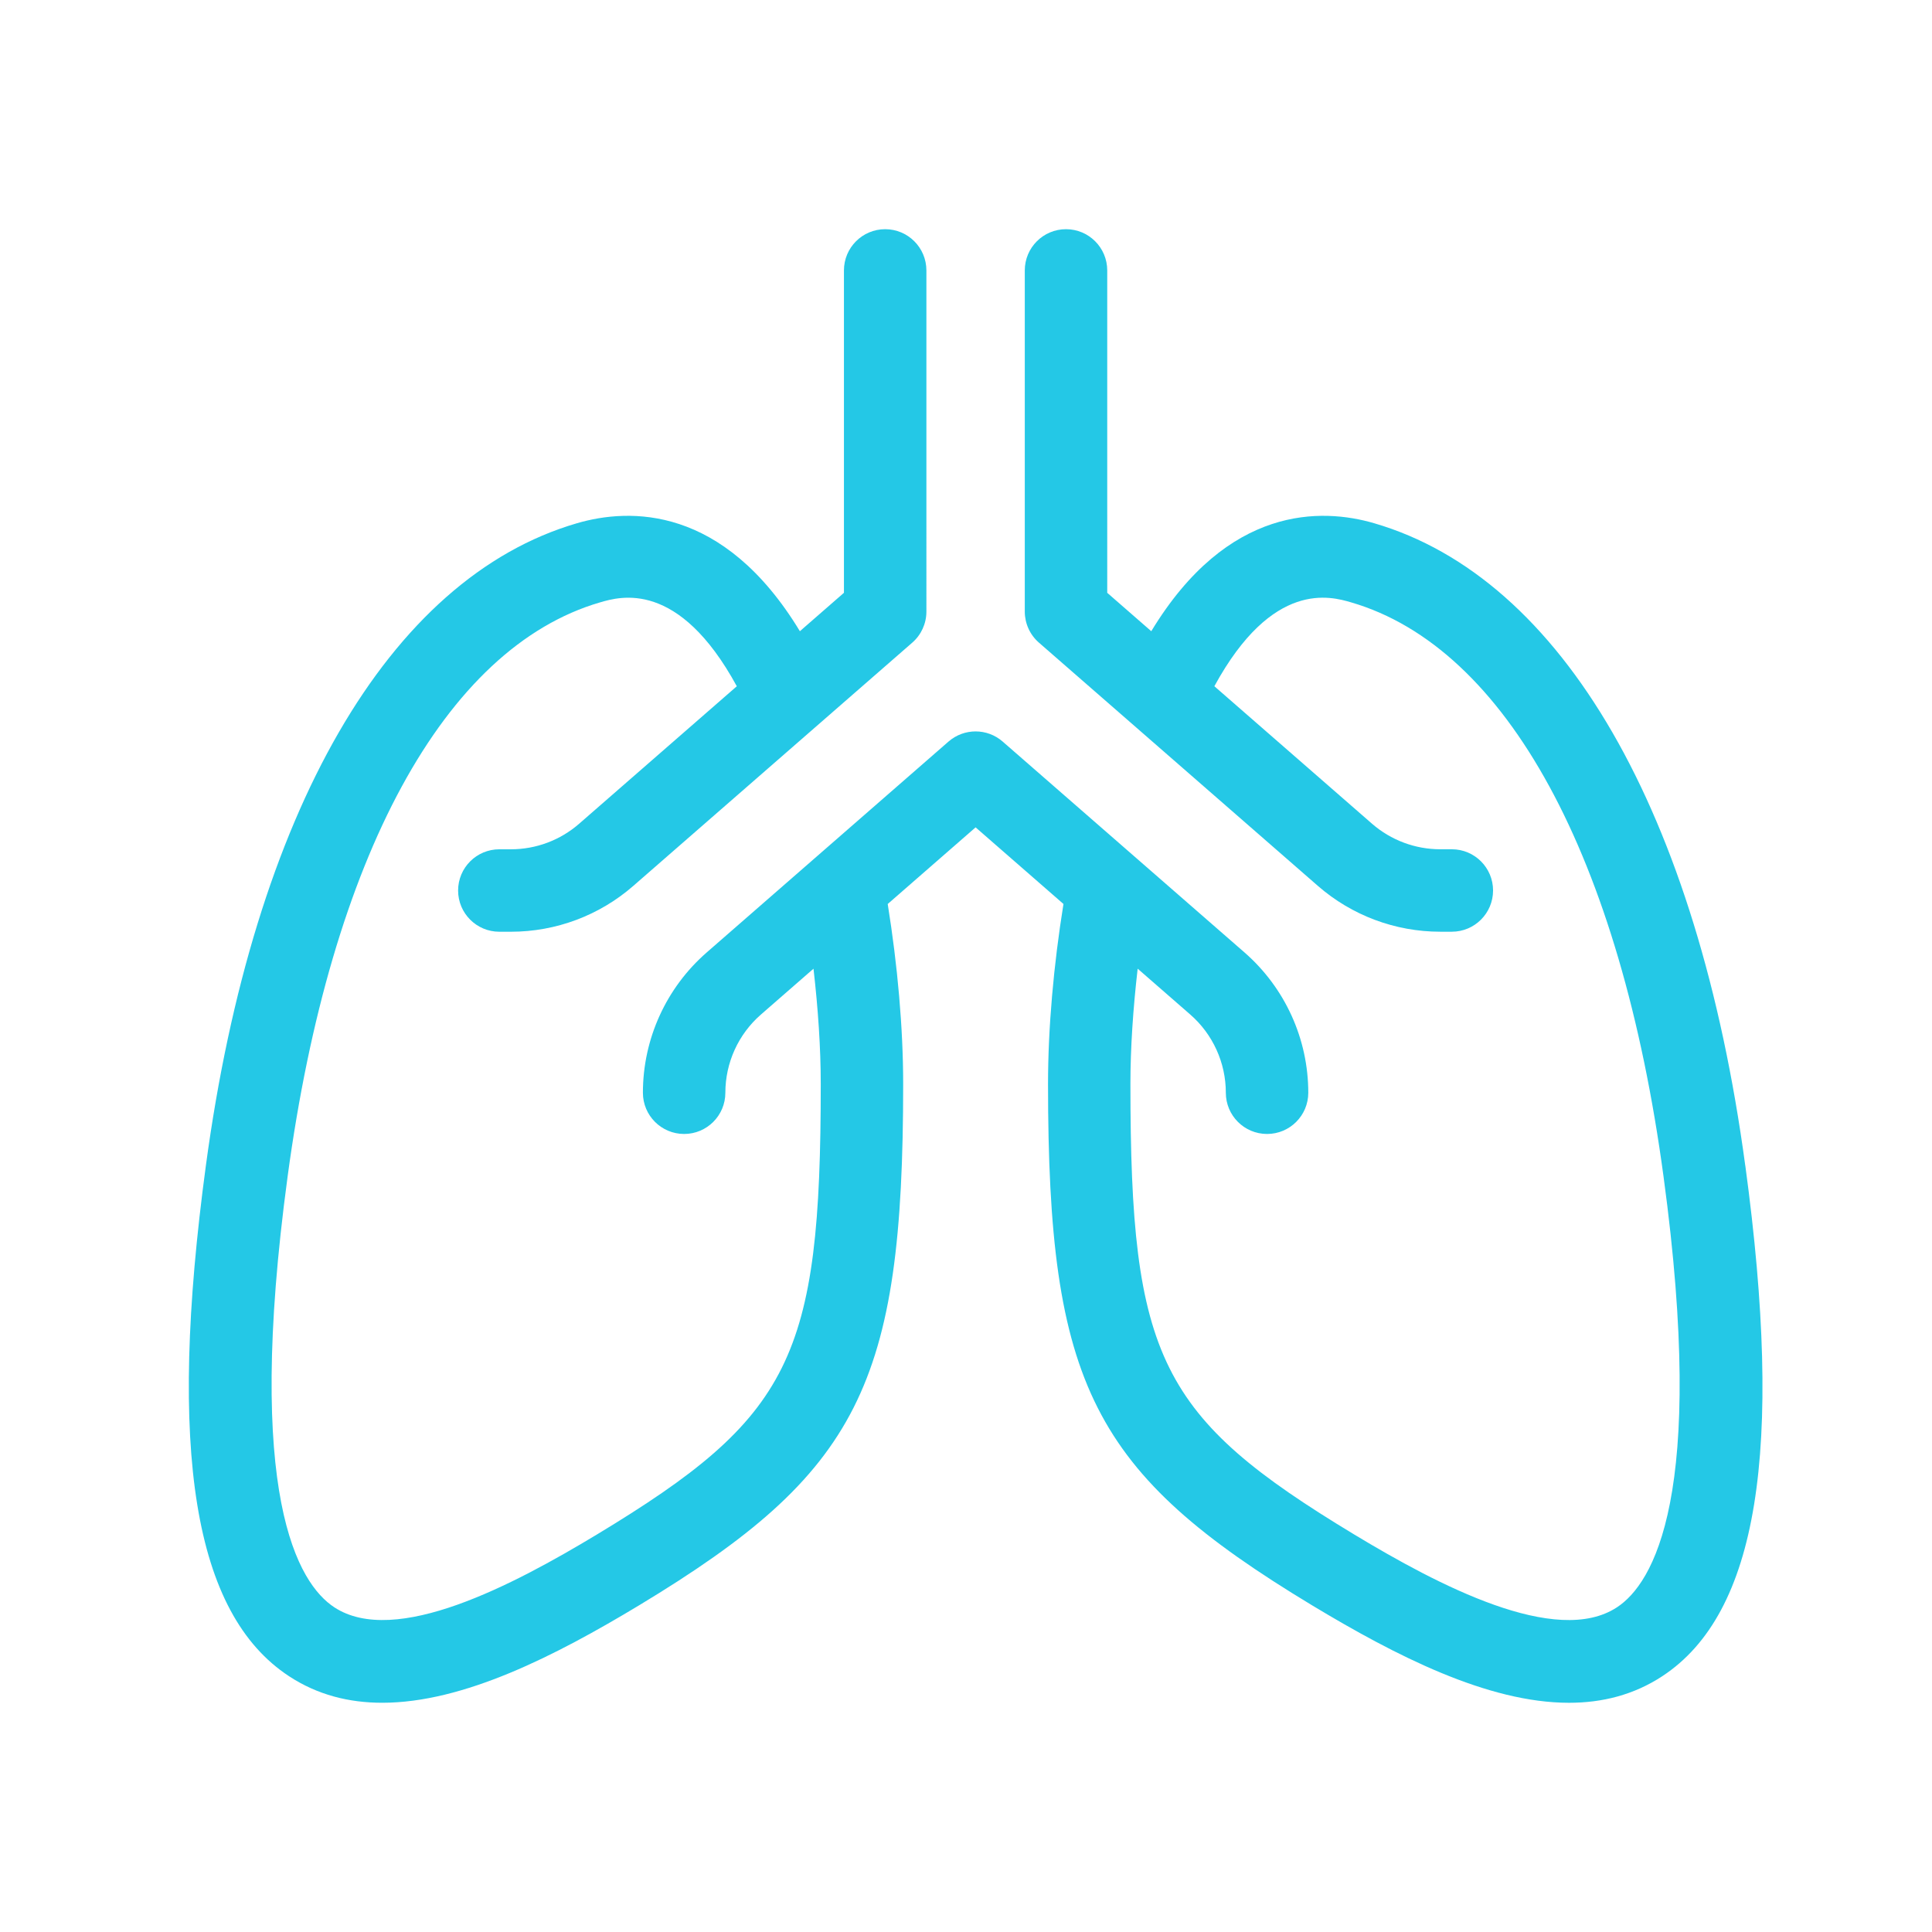 <?xml version="1.0" encoding="UTF-8"?>
<svg id="_レイヤー_2" xmlns="http://www.w3.org/2000/svg" version="1.1" viewBox="0 0 98 98">
  <!-- Generator: Adobe Illustrator 29.1.0, SVG Export Plug-In . SVG Version: 2.1.0 Build 142)  -->
  <defs>
    <style>
      .st0 {
        fill: #24c8e6;
      }
    </style>
  </defs>
  <path class="st0" d="M88.527,59.118c-2.418-17.922-9.278-29.796-18.819-32.576-2.654-.777-7.421-.938-11.31,5.476l-2.234-1.948V13.717c0-1.155-.936-2.091-2.091-2.091-1.155,0-2.091.936-2.091,2.091v17.304c0,.604.261,1.179.717,1.576l14.149,12.338c1.72,1.5,3.925,2.326,6.207,2.326h.589c1.155,0,2.091-.936,2.091-2.091,0-1.155-.936-2.091-2.091-2.091h-.589c-1.272,0-2.501-.461-3.46-1.296l-7.997-6.974c2.951-5.414,5.914-4.554,6.937-4.254,7.884,2.297,13.66,12.912,15.847,29.123,2.199,16.216-.534,20.65-2.359,21.85-3.089,2.031-9.082-1.129-13.317-3.683-9.879-5.967-11.366-8.958-11.366-22.863,0-1.827.136-3.827.368-5.846l2.667,2.325c1.147,1,1.805,2.447,1.805,3.968,0,1.155.936,2.091,2.091,2.091s2.091-.936,2.091-2.091c0-2.73-1.18-5.324-3.238-7.119l-12.264-10.694c-.787-.687-1.959-.687-2.748,0l-12.262,10.694c-2.059,1.794-3.239,4.389-3.239,7.119,0,1.155.936,2.091,2.091,2.091,1.155,0,2.091-.936,2.091-2.091,0-1.521.658-2.968,1.806-3.968l2.665-2.324c.232,2.019.368,4.019.368,5.845,0,13.905-1.487,16.896-11.366,22.862-4.233,2.553-10.218,5.713-13.31,3.685-1.824-1.199-4.558-5.631-2.367-21.852,2.188-16.21,7.964-26.825,15.85-29.122,1.02-.298,3.983-1.16,6.935,4.255l-7.998,6.974c-.958.836-2.187,1.296-3.459,1.296h-.589c-1.155,0-2.091.936-2.091,2.091,0,1.155.936,2.091,2.091,2.091h.589c2.283,0,4.488-.826,6.207-2.326l14.15-12.338c.456-.397.717-.971.717-1.576V13.717c0-1.155-.936-2.091-2.091-2.091-1.155,0-2.091.936-2.091,2.091v16.352l-2.235,1.949c-3.888-6.414-8.654-6.252-11.308-5.477-9.543,2.781-16.403,14.655-18.822,32.577-1.957,14.499-.618,22.73,4.215,25.906,1.445.949,3.043,1.348,4.731,1.348,4.124,0,8.782-2.383,13.035-4.947,11.135-6.725,13.388-11.173,13.388-26.442,0-2.832-.285-6.029-.784-9.128l4.458-3.888,4.457,3.887c-.499,3.097-.783,6.294-.783,9.129,0,15.269,2.252,19.717,13.388,26.443,4.254,2.564,8.912,4.947,13.037,4.947,1.69,0,3.29-.4,4.737-1.351,4.834-3.178,6.171-11.41,4.206-25.904Z"/>
</svg>